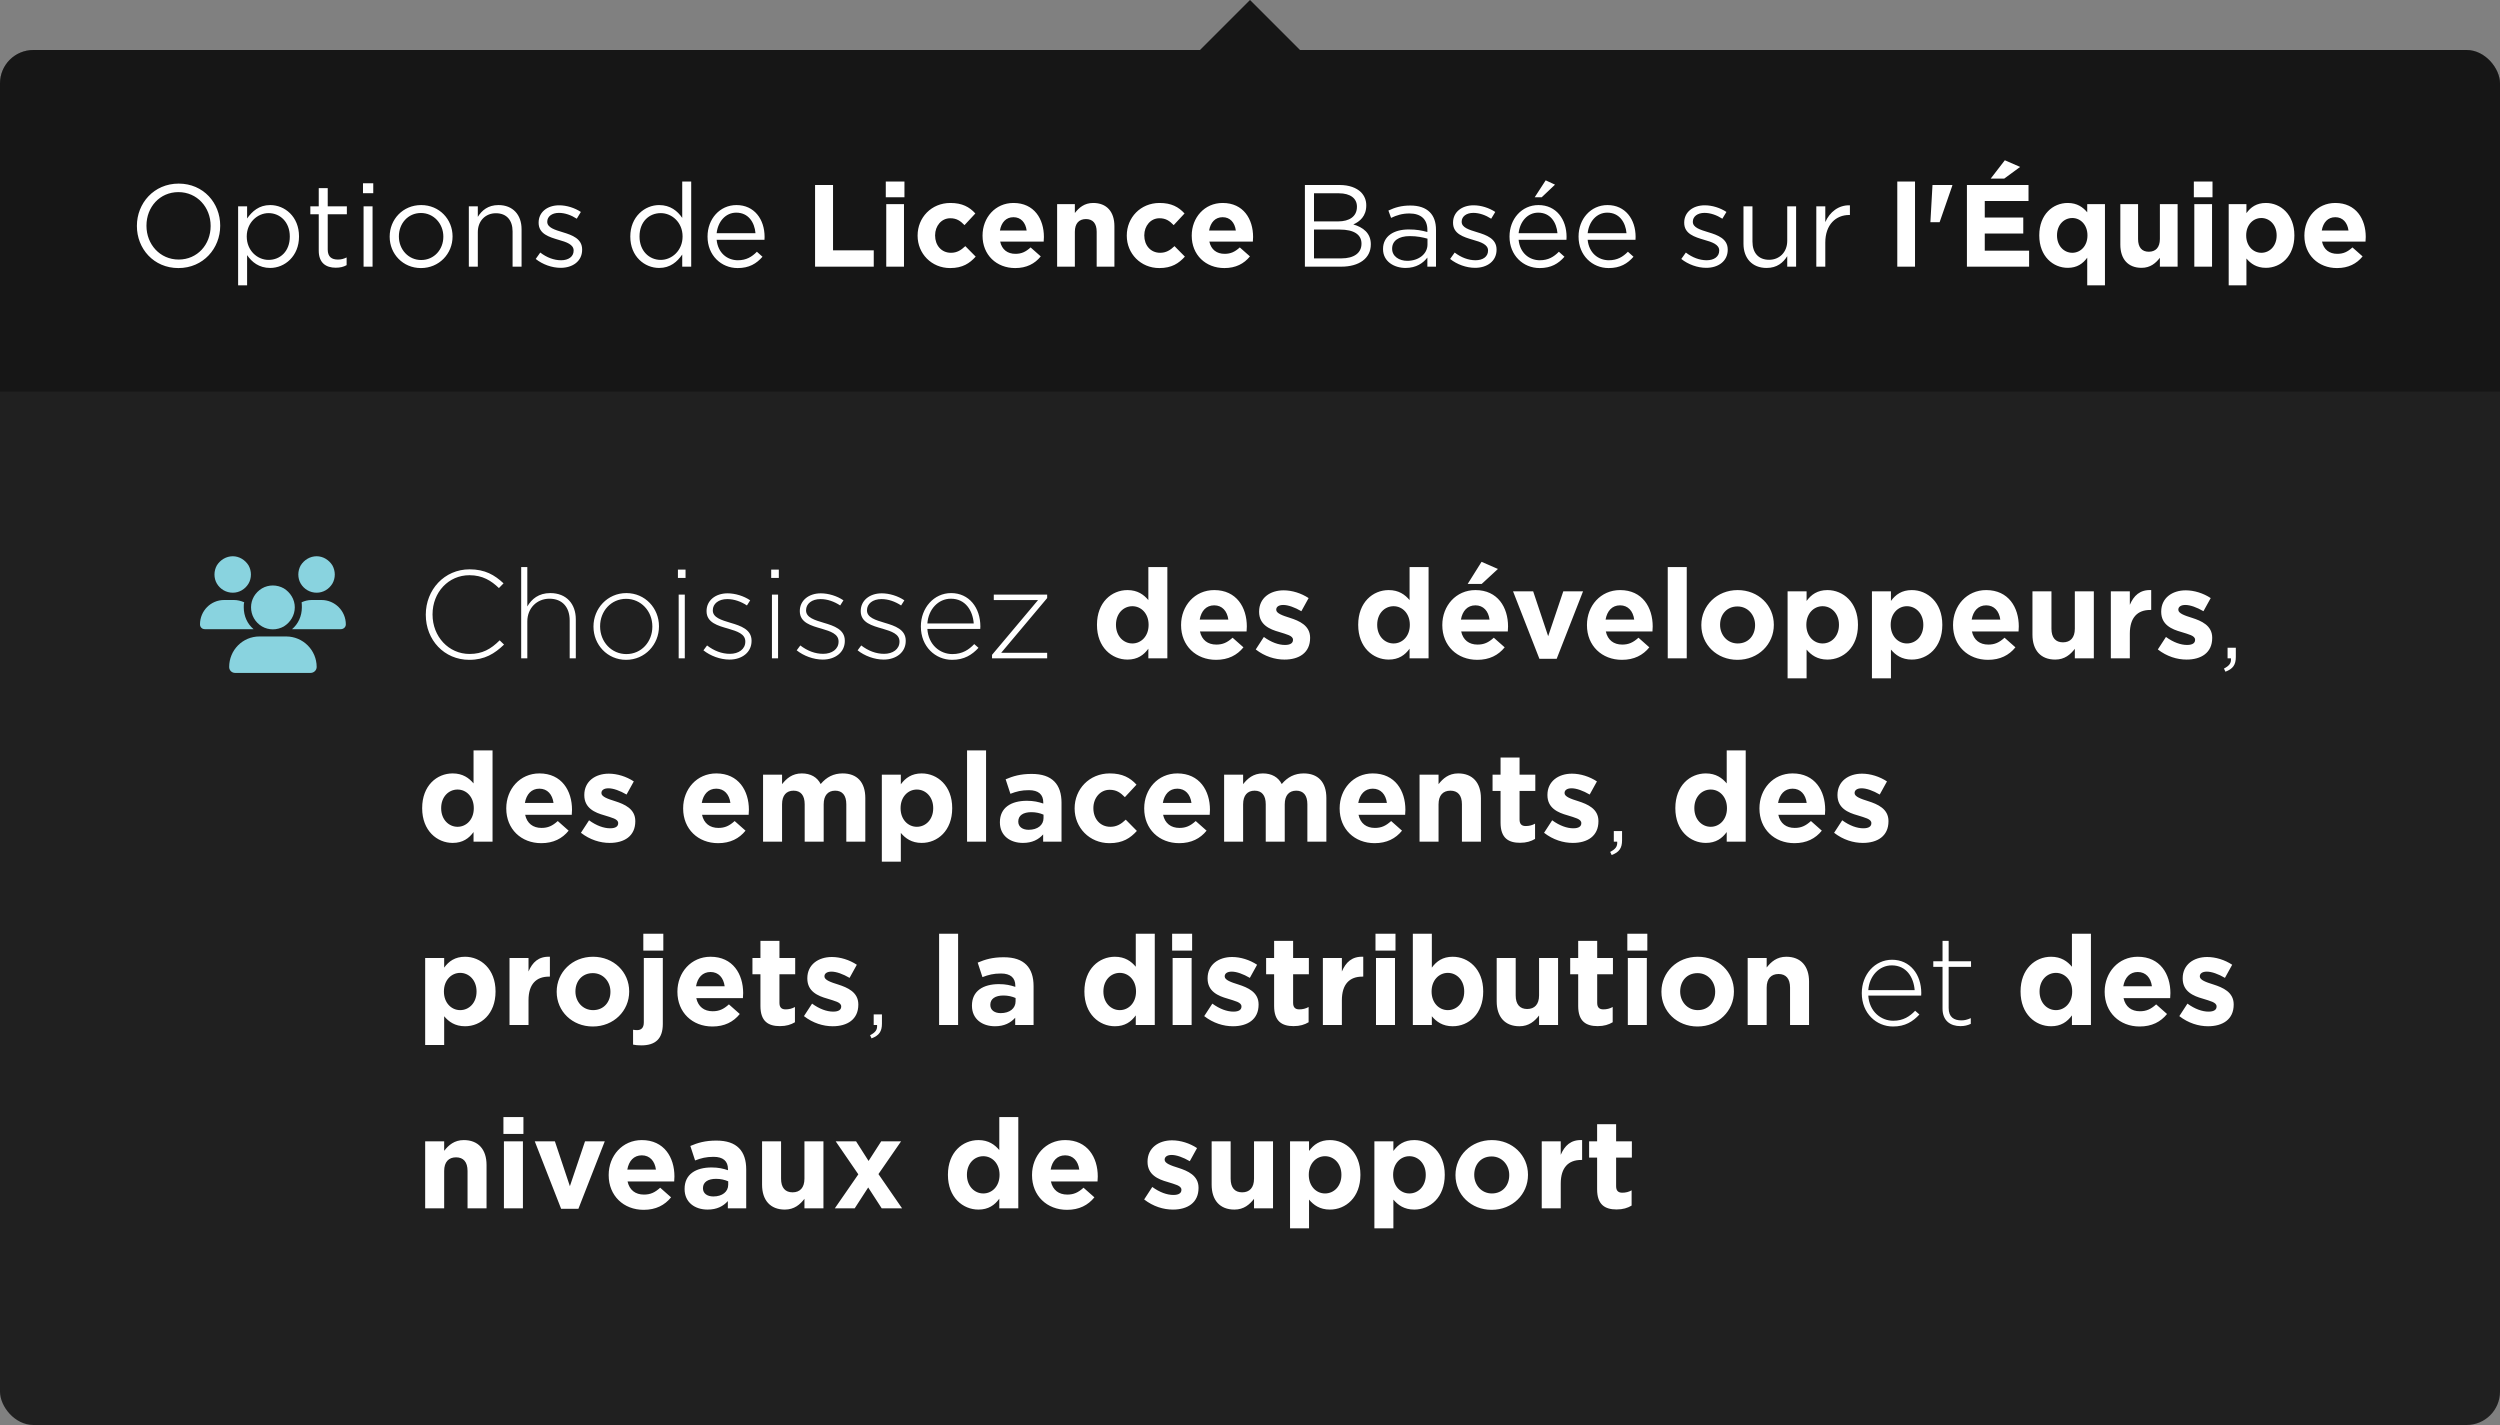 <svg width="300" height="171" viewBox="0 0 300 171" fill="none" xmlns="http://www.w3.org/2000/svg">
<rect x="0" y="0" width="300" height="171" fill="#808080" stroke="none"/>
<g clip-path="url(#clip0_22136_4816)">
<rect y="6" width="300" height="165" rx="4" fill="#202020"/>
<rect width="300" height="41" transform="translate(0 6)" fill="black" fill-opacity="0.3"/>
<path d="M21.412 32.168C18.43 32.168 16.428 29.83 16.428 27.128V27.1C16.428 24.398 18.458 22.032 21.44 22.032C24.422 22.032 26.424 24.37 26.424 27.072V27.1C26.424 29.802 24.394 32.168 21.412 32.168ZM21.44 31.146C23.68 31.146 25.276 29.354 25.276 27.128V27.1C25.276 24.874 23.652 23.054 21.412 23.054C19.172 23.054 17.576 24.846 17.576 27.072V27.1C17.576 29.326 19.2 31.146 21.44 31.146ZM28.574 34.24V24.762H29.652V26.218C30.254 25.364 31.08 24.608 32.424 24.608C34.16 24.608 35.882 25.98 35.882 28.36V28.388C35.882 30.74 34.174 32.154 32.424 32.154C31.08 32.154 30.212 31.44 29.652 30.614V34.24H28.574ZM32.228 31.188C33.628 31.188 34.776 30.152 34.776 28.402V28.374C34.776 26.652 33.614 25.574 32.228 25.574C30.884 25.574 29.61 26.722 29.61 28.36V28.388C29.61 30.068 30.884 31.188 32.228 31.188ZM40.293 32.126C39.117 32.126 38.249 31.552 38.249 30.082V25.714H37.241V24.762H38.249V22.578H39.327V24.762H41.623V25.714H39.327V29.942C39.327 30.838 39.817 31.146 40.545 31.146C40.923 31.146 41.217 31.076 41.595 30.894V31.818C41.217 32.028 40.811 32.126 40.293 32.126ZM43.559 23.18V21.99H44.791V23.18H43.559ZM43.629 32V24.762H44.707V32H43.629ZM50.513 32.168C48.343 32.168 46.761 30.46 46.761 28.416V28.388C46.761 26.33 48.343 24.608 50.541 24.608C52.725 24.608 54.307 26.316 54.307 28.36V28.388C54.307 30.446 52.697 32.168 50.513 32.168ZM50.541 31.202C52.109 31.202 53.201 29.928 53.201 28.416V28.388C53.201 26.834 52.039 25.56 50.513 25.56C48.945 25.56 47.867 26.834 47.867 28.36V28.388C47.867 29.942 49.015 31.202 50.541 31.202ZM56.26 32V24.762H57.338V26.022C57.828 25.238 58.57 24.608 59.816 24.608C61.552 24.608 62.588 25.784 62.588 27.506V32H61.51V27.772C61.51 26.428 60.796 25.588 59.508 25.588C58.262 25.588 57.338 26.498 57.338 27.856V32H56.26ZM67.281 32.14C66.231 32.14 65.111 31.734 64.285 31.076L64.831 30.306C65.615 30.908 66.483 31.23 67.337 31.23C68.219 31.23 68.835 30.796 68.835 30.082V30.054C68.835 29.34 67.981 29.046 67.029 28.78C65.909 28.444 64.635 28.08 64.635 26.736V26.708C64.635 25.462 65.671 24.636 67.099 24.636C67.995 24.636 68.961 24.944 69.703 25.434L69.213 26.246C68.541 25.812 67.785 25.546 67.071 25.546C66.217 25.546 65.671 25.994 65.671 26.596V26.624C65.671 27.31 66.567 27.576 67.533 27.87C68.653 28.206 69.857 28.64 69.857 29.942V29.97C69.857 31.342 68.723 32.14 67.281 32.14ZM79.094 32.154C77.359 32.154 75.636 30.782 75.636 28.402V28.374C75.636 26.022 77.359 24.608 79.094 24.608C80.439 24.608 81.306 25.322 81.867 26.148V21.78H82.945V32H81.867V30.544C81.264 31.412 80.439 32.154 79.094 32.154ZM79.29 31.188C80.635 31.188 81.909 30.054 81.909 28.388V28.36C81.909 26.694 80.635 25.574 79.29 25.574C77.891 25.574 76.743 26.61 76.743 28.36V28.388C76.743 30.11 77.904 31.188 79.29 31.188ZM88.517 32.168C86.543 32.168 84.905 30.642 84.905 28.402V28.374C84.905 26.288 86.361 24.608 88.377 24.608C90.519 24.608 91.751 26.316 91.751 28.43C91.751 28.584 91.751 28.654 91.737 28.78H85.997C86.151 30.348 87.257 31.23 88.545 31.23C89.553 31.23 90.225 30.824 90.827 30.208L91.499 30.81C90.771 31.636 89.903 32.168 88.517 32.168ZM85.997 27.982H90.659C90.547 26.68 89.805 25.518 88.349 25.518C87.075 25.518 86.151 26.582 85.997 27.982ZM97.808 32V22.2H99.964V30.04H104.85V32H97.808ZM106.294 23.67V21.78H108.534V23.67H106.294ZM106.35 32V24.496H108.478V32H106.35ZM114.018 32.168C111.764 32.168 110.112 30.418 110.112 28.29V28.262C110.112 26.12 111.75 24.356 114.046 24.356C115.46 24.356 116.328 24.832 117.042 25.616L115.74 27.016C115.25 26.512 114.802 26.19 114.032 26.19C112.968 26.19 112.212 27.114 112.212 28.234V28.262C112.212 29.424 112.954 30.334 114.116 30.334C114.83 30.334 115.32 30.026 115.838 29.536L117.084 30.796C116.356 31.594 115.516 32.168 114.018 32.168ZM121.825 32.168C119.571 32.168 117.905 30.586 117.905 28.29V28.262C117.905 26.12 119.431 24.356 121.615 24.356C124.121 24.356 125.269 26.302 125.269 28.43C125.269 28.598 125.255 28.78 125.241 28.99H120.019C120.229 29.956 120.901 30.46 121.853 30.46C122.567 30.46 123.071 30.236 123.673 29.69L124.891 30.768C124.177 31.65 123.183 32.168 121.825 32.168ZM119.991 27.66H123.197C123.071 26.708 122.511 26.064 121.615 26.064C120.719 26.064 120.159 26.694 119.991 27.66ZM126.855 32V24.496H128.983V25.56C129.473 24.93 130.117 24.356 131.181 24.356C132.805 24.356 133.729 25.406 133.729 27.142V32H131.601V27.814C131.601 26.806 131.139 26.288 130.313 26.288C129.487 26.288 128.983 26.806 128.983 27.814V32H126.855ZM139.12 32.168C136.866 32.168 135.214 30.418 135.214 28.29V28.262C135.214 26.12 136.852 24.356 139.148 24.356C140.562 24.356 141.43 24.832 142.144 25.616L140.842 27.016C140.352 26.512 139.904 26.19 139.134 26.19C138.07 26.19 137.314 27.114 137.314 28.234V28.262C137.314 29.424 138.056 30.334 139.218 30.334C139.932 30.334 140.422 30.026 140.94 29.536L142.186 30.796C141.458 31.594 140.618 32.168 139.12 32.168ZM146.927 32.168C144.673 32.168 143.007 30.586 143.007 28.29V28.262C143.007 26.12 144.533 24.356 146.717 24.356C149.223 24.356 150.371 26.302 150.371 28.43C150.371 28.598 150.357 28.78 150.343 28.99H145.121C145.331 29.956 146.003 30.46 146.955 30.46C147.669 30.46 148.173 30.236 148.775 29.69L149.993 30.768C149.279 31.65 148.285 32.168 146.927 32.168ZM145.093 27.66H148.299C148.173 26.708 147.613 26.064 146.717 26.064C145.821 26.064 145.261 26.694 145.093 27.66ZM156.588 32V22.2H160.76C161.88 22.2 162.762 22.522 163.322 23.068C163.742 23.502 163.952 24.034 163.952 24.636V24.664C163.952 25.938 163.168 26.596 162.398 26.932C163.56 27.268 164.498 27.968 164.498 29.298V29.326C164.498 31.006 163.084 32 160.942 32H156.588ZM162.832 24.818V24.79C162.832 23.824 162.062 23.194 160.662 23.194H157.68V26.568H160.578C161.922 26.568 162.832 25.98 162.832 24.818ZM163.378 29.256V29.228C163.378 28.164 162.496 27.548 160.774 27.548H157.68V31.006H160.97C162.468 31.006 163.378 30.362 163.378 29.256ZM168.666 32.154C167.322 32.154 165.964 31.398 165.964 29.9V29.872C165.964 28.36 167.224 27.534 169.058 27.534C169.996 27.534 170.626 27.66 171.284 27.842V27.59C171.284 26.288 170.486 25.616 169.128 25.616C168.274 25.616 167.602 25.826 166.93 26.148L166.608 25.266C167.406 24.888 168.176 24.664 169.24 24.664C170.262 24.664 171.046 24.93 171.578 25.462C172.068 25.952 172.32 26.666 172.32 27.576V32H171.284V30.908C170.78 31.566 169.954 32.154 168.666 32.154ZM168.876 31.3C170.22 31.3 171.298 30.488 171.298 29.34V28.64C170.752 28.486 170.066 28.332 169.17 28.332C167.812 28.332 167.056 28.92 167.056 29.83V29.858C167.056 30.768 167.91 31.3 168.876 31.3ZM177.011 32.14C175.961 32.14 174.841 31.734 174.015 31.076L174.561 30.306C175.345 30.908 176.213 31.23 177.067 31.23C177.949 31.23 178.565 30.796 178.565 30.082V30.054C178.565 29.34 177.711 29.046 176.759 28.78C175.639 28.444 174.365 28.08 174.365 26.736V26.708C174.365 25.462 175.401 24.636 176.829 24.636C177.725 24.636 178.691 24.944 179.433 25.434L178.943 26.246C178.271 25.812 177.515 25.546 176.801 25.546C175.947 25.546 175.401 25.994 175.401 26.596V26.624C175.401 27.31 176.297 27.576 177.263 27.87C178.383 28.206 179.587 28.64 179.587 29.942V29.97C179.587 31.342 178.453 32.14 177.011 32.14ZM184.166 23.67L185.482 21.64L186.602 22.158L185.006 23.67H184.166ZM184.754 32.168C182.78 32.168 181.142 30.642 181.142 28.402V28.374C181.142 26.288 182.598 24.608 184.614 24.608C186.756 24.608 187.988 26.316 187.988 28.43C187.988 28.584 187.988 28.654 187.974 28.78H182.234C182.388 30.348 183.494 31.23 184.782 31.23C185.79 31.23 186.462 30.824 187.064 30.208L187.736 30.81C187.008 31.636 186.14 32.168 184.754 32.168ZM182.234 27.982H186.896C186.784 26.68 186.042 25.518 184.586 25.518C183.312 25.518 182.388 26.582 182.234 27.982ZM193.039 32.168C191.065 32.168 189.427 30.642 189.427 28.402V28.374C189.427 26.288 190.883 24.608 192.899 24.608C195.041 24.608 196.273 26.316 196.273 28.43C196.273 28.584 196.273 28.654 196.259 28.78H190.519C190.673 30.348 191.779 31.23 193.067 31.23C194.075 31.23 194.747 30.824 195.349 30.208L196.021 30.81C195.293 31.636 194.425 32.168 193.039 32.168ZM190.519 27.982H195.181C195.069 26.68 194.327 25.518 192.871 25.518C191.597 25.518 190.673 26.582 190.519 27.982ZM204.751 32.14C203.701 32.14 202.581 31.734 201.755 31.076L202.301 30.306C203.085 30.908 203.953 31.23 204.807 31.23C205.689 31.23 206.305 30.796 206.305 30.082V30.054C206.305 29.34 205.451 29.046 204.499 28.78C203.379 28.444 202.105 28.08 202.105 26.736V26.708C202.105 25.462 203.141 24.636 204.569 24.636C205.465 24.636 206.431 24.944 207.173 25.434L206.683 26.246C206.011 25.812 205.255 25.546 204.541 25.546C203.687 25.546 203.141 25.994 203.141 26.596V26.624C203.141 27.31 204.037 27.576 205.003 27.87C206.123 28.206 207.327 28.64 207.327 29.942V29.97C207.327 31.342 206.193 32.14 204.751 32.14ZM211.99 32.154C210.254 32.154 209.218 30.978 209.218 29.256V24.762H210.296V28.99C210.296 30.334 211.01 31.174 212.298 31.174C213.53 31.174 214.468 30.264 214.468 28.906V24.762H215.532V32H214.468V30.74C213.978 31.524 213.236 32.154 211.99 32.154ZM217.957 32V24.762H219.035V26.652C219.567 25.448 220.617 24.594 221.989 24.636V25.798H221.905C220.323 25.798 219.035 26.932 219.035 29.116V32H217.957ZM227.674 32V21.78H229.802V32H227.674ZM231.647 26.666L231.899 22.2H234.279V22.27L232.753 26.666H231.647ZM236.03 32V22.2H243.422V24.118H238.172V26.106H242.792V28.024H238.172V30.082H243.492V32H236.03ZM238.886 21.43L240.58 19.232L242.414 20.03L240.51 21.43H238.886ZM250.467 34.24V30.922C249.949 31.636 249.249 32.14 248.129 32.14C246.379 32.14 244.713 30.768 244.713 28.262V28.234C244.713 25.728 246.351 24.356 248.129 24.356C249.263 24.356 249.963 24.874 250.467 25.476V24.496H252.595V34.24H250.467ZM248.675 30.334C249.669 30.334 250.495 29.508 250.495 28.262V28.234C250.495 26.988 249.669 26.162 248.675 26.162C247.681 26.162 246.841 26.974 246.841 28.234V28.262C246.841 29.508 247.681 30.334 248.675 30.334ZM256.988 32.14C255.364 32.14 254.44 31.09 254.44 29.354V24.496H256.568V28.682C256.568 29.69 257.03 30.208 257.856 30.208C258.682 30.208 259.186 29.69 259.186 28.682V24.496H261.314V32H259.186V30.936C258.696 31.566 258.052 32.14 256.988 32.14ZM263.261 23.67V21.78H265.501V23.67H263.261ZM263.317 32V24.496H265.445V32H263.317ZM267.443 34.24V24.496H269.571V25.574C270.089 24.86 270.789 24.356 271.909 24.356C273.659 24.356 275.325 25.728 275.325 28.234V28.262C275.325 30.768 273.687 32.14 271.909 32.14C270.775 32.14 270.075 31.622 269.571 31.02V34.24H267.443ZM271.363 30.334C272.357 30.334 273.197 29.522 273.197 28.262V28.234C273.197 26.988 272.357 26.162 271.363 26.162C270.369 26.162 269.543 26.988 269.543 28.234V28.262C269.543 29.508 270.369 30.334 271.363 30.334ZM280.446 32.168C278.192 32.168 276.526 30.586 276.526 28.29V28.262C276.526 26.12 278.052 24.356 280.236 24.356C282.742 24.356 283.89 26.302 283.89 28.43C283.89 28.598 283.876 28.78 283.862 28.99H278.64C278.85 29.956 279.522 30.46 280.474 30.46C281.188 30.46 281.692 30.236 282.294 29.69L283.512 30.768C282.798 31.65 281.804 32.168 280.446 32.168ZM278.612 27.66H281.818C281.692 26.708 281.132 26.064 280.236 26.064C279.34 26.064 278.78 26.694 278.612 27.66Z" fill="white"/>
<path d="M27.938 66.75C28.703 66.75 29.414 67.188 29.824 67.844C30.207 68.527 30.207 69.375 29.824 70.031C29.414 70.715 28.703 71.125 27.938 71.125C27.145 71.125 26.434 70.715 26.023 70.031C25.641 69.375 25.641 68.527 26.023 67.844C26.434 67.188 27.145 66.75 27.938 66.75ZM38 66.75C38.766 66.75 39.477 67.188 39.887 67.844C40.27 68.527 40.27 69.375 39.887 70.031C39.477 70.715 38.766 71.125 38 71.125C37.207 71.125 36.496 70.715 36.086 70.031C35.703 69.375 35.703 68.527 36.086 67.844C36.496 67.188 37.207 66.75 38 66.75ZM24 74.926C24 73.312 25.285 72 26.898 72H28.074C28.512 72 28.922 72.109 29.305 72.273C29.25 72.465 29.25 72.684 29.25 72.875C29.25 73.941 29.688 74.871 30.426 75.5C30.426 75.5 30.426 75.5 30.398 75.5H24.574C24.246 75.5 24 75.254 24 74.926ZM35.074 75.5H35.047C35.785 74.871 36.223 73.941 36.223 72.875C36.223 72.684 36.223 72.465 36.195 72.273C36.551 72.109 36.961 72 37.398 72H38.574C40.188 72 41.5 73.312 41.5 74.926C41.5 75.254 41.227 75.5 40.898 75.5H35.074ZM30.125 72.875C30.125 71.945 30.617 71.098 31.438 70.606C32.23 70.141 33.242 70.141 34.062 70.606C34.855 71.098 35.375 71.945 35.375 72.875C35.375 73.832 34.855 74.68 34.062 75.172C33.242 75.637 32.23 75.637 31.438 75.172C30.617 74.68 30.125 73.832 30.125 72.875ZM27.5 80.039C27.5 78.016 29.113 76.375 31.137 76.375H34.336C36.359 76.375 38 78.016 38 80.039C38 80.422 37.672 80.75 37.262 80.75H28.211C27.828 80.75 27.5 80.449 27.5 80.039Z" fill="#89D3DF"/>
<path d="M56.315 79.18C53.3 79.18 51.095 76.795 51.095 73.78V73.75C51.095 70.78 53.315 68.32 56.345 68.32C58.205 68.32 59.345 68.995 60.425 70L59.87 70.57C58.955 69.685 57.905 69.025 56.33 69.025C53.81 69.025 51.905 71.08 51.905 73.72V73.75C51.905 76.39 53.84 78.475 56.345 78.475C57.86 78.475 58.895 77.905 59.96 76.84L60.485 77.35C59.36 78.43 58.175 79.18 56.315 79.18ZM62.542 79V68.05H63.278V72.775C63.803 71.875 64.642 71.17 66.037 71.17C67.972 71.17 69.097 72.475 69.097 74.32V79H68.362V74.455C68.362 72.88 67.493 71.845 65.933 71.845C64.433 71.845 63.278 72.97 63.278 74.575V79H62.542ZM75.132 79.18C72.867 79.18 71.217 77.35 71.217 75.205V75.175C71.217 73.03 72.882 71.17 75.162 71.17C77.427 71.17 79.077 73 79.077 75.145V75.175C79.077 77.32 77.412 79.18 75.132 79.18ZM75.162 78.49C76.977 78.49 78.282 77.005 78.282 75.205V75.175C78.282 73.315 76.902 71.86 75.132 71.86C73.317 71.86 72.012 73.345 72.012 75.145V75.175C72.012 77.035 73.392 78.49 75.162 78.49ZM81.351 69.355V68.35H82.266V69.355H81.351ZM81.441 79V71.35H82.176V79H81.441ZM87.547 79.15C86.422 79.15 85.237 78.7 84.412 78.04L84.847 77.455C85.687 78.1 86.617 78.46 87.592 78.46C88.627 78.46 89.437 77.905 89.437 77.005V76.975C89.437 76.075 88.477 75.76 87.412 75.445C86.152 75.085 84.787 74.725 84.787 73.345V73.315C84.787 72.085 85.822 71.2 87.307 71.2C88.222 71.2 89.257 71.515 90.022 72.04L89.632 72.655C88.927 72.19 88.102 71.89 87.277 71.89C86.212 71.89 85.537 72.46 85.537 73.225V73.255C85.537 74.11 86.572 74.41 87.667 74.74C88.897 75.1 90.187 75.535 90.187 76.885V76.915C90.187 78.28 89.032 79.15 87.547 79.15ZM92.543 69.355V68.35H93.458V69.355H92.543ZM92.633 79V71.35H93.368V79H92.633ZM98.738 79.15C97.613 79.15 96.428 78.7 95.603 78.04L96.038 77.455C96.878 78.1 97.808 78.46 98.783 78.46C99.818 78.46 100.628 77.905 100.628 77.005V76.975C100.628 76.075 99.668 75.76 98.603 75.445C97.343 75.085 95.978 74.725 95.978 73.345V73.315C95.978 72.085 97.013 71.2 98.498 71.2C99.413 71.2 100.448 71.515 101.213 72.04L100.823 72.655C100.118 72.19 99.293 71.89 98.468 71.89C97.403 71.89 96.728 72.46 96.728 73.225V73.255C96.728 74.11 97.763 74.41 98.858 74.74C100.088 75.1 101.378 75.535 101.378 76.885V76.915C101.378 78.28 100.223 79.15 98.738 79.15ZM106.048 79.15C104.923 79.15 103.738 78.7 102.913 78.04L103.348 77.455C104.188 78.1 105.118 78.46 106.093 78.46C107.128 78.46 107.938 77.905 107.938 77.005V76.975C107.938 76.075 106.978 75.76 105.913 75.445C104.653 75.085 103.288 74.725 103.288 73.345V73.315C103.288 72.085 104.323 71.2 105.808 71.2C106.723 71.2 107.758 71.515 108.523 72.04L108.133 72.655C107.428 72.19 106.603 71.89 105.778 71.89C104.713 71.89 104.038 72.46 104.038 73.225V73.255C104.038 74.11 105.073 74.41 106.168 74.74C107.398 75.1 108.688 75.535 108.688 76.885V76.915C108.688 78.28 107.533 79.15 106.048 79.15ZM114.254 79.18C112.244 79.18 110.504 77.59 110.504 75.19V75.16C110.504 72.955 112.064 71.17 114.134 71.17C116.279 71.17 117.644 72.91 117.644 75.175C117.644 75.31 117.644 75.355 117.629 75.475H111.284C111.404 77.38 112.799 78.49 114.284 78.49C115.484 78.49 116.264 77.965 116.909 77.29L117.419 77.74C116.639 78.58 115.709 79.18 114.254 79.18ZM111.284 74.815H116.849C116.729 73.27 115.859 71.845 114.104 71.845C112.589 71.845 111.404 73.12 111.284 74.815ZM119.044 79V78.58L124.564 72.01H119.254V71.35H125.659V71.77L120.139 78.34H125.659V79H119.044ZM135.297 79.15C133.422 79.15 131.637 77.68 131.637 74.995V74.965C131.637 72.28 133.392 70.81 135.297 70.81C136.512 70.81 137.262 71.365 137.802 72.01V68.05H140.082V79H137.802V77.845C137.247 78.61 136.497 79.15 135.297 79.15ZM135.882 77.215C136.947 77.215 137.832 76.33 137.832 74.995V74.965C137.832 73.63 136.947 72.745 135.882 72.745C134.817 72.745 133.917 73.615 133.917 74.965V74.995C133.917 76.33 134.817 77.215 135.882 77.215ZM145.929 79.18C143.514 79.18 141.729 77.485 141.729 75.025V74.995C141.729 72.7 143.364 70.81 145.704 70.81C148.389 70.81 149.619 72.895 149.619 75.175C149.619 75.355 149.604 75.55 149.589 75.775H143.994C144.219 76.81 144.939 77.35 145.959 77.35C146.724 77.35 147.264 77.11 147.909 76.525L149.214 77.68C148.449 78.625 147.384 79.18 145.929 79.18ZM143.964 74.35H147.399C147.264 73.33 146.664 72.64 145.704 72.64C144.744 72.64 144.144 73.315 143.964 74.35ZM154.138 79.15C152.998 79.15 151.768 78.775 150.688 77.935L151.663 76.435C152.548 77.08 153.433 77.395 154.198 77.395C154.858 77.395 155.158 77.155 155.158 76.795V76.765C155.158 76.27 154.378 76.12 153.493 75.835C152.368 75.52 151.093 74.98 151.093 73.42V73.39C151.093 71.755 152.413 70.84 154.033 70.84C155.053 70.84 156.148 71.185 157.033 71.77L156.163 73.345C155.368 72.88 154.573 72.595 153.988 72.595C153.433 72.595 153.148 72.835 153.148 73.15V73.18C153.148 73.6 153.913 73.87 154.783 74.14C155.908 74.5 157.213 75.055 157.213 76.525V76.555C157.213 78.34 155.878 79.15 154.138 79.15ZM166.644 79.15C164.769 79.15 162.984 77.68 162.984 74.995V74.965C162.984 72.28 164.739 70.81 166.644 70.81C167.859 70.81 168.609 71.365 169.149 72.01V68.05H171.429V79H169.149V77.845C168.594 78.61 167.844 79.15 166.644 79.15ZM167.229 77.215C168.294 77.215 169.179 76.33 169.179 74.995V74.965C169.179 73.63 168.294 72.745 167.229 72.745C166.164 72.745 165.264 73.615 165.264 74.965V74.995C165.264 76.33 166.164 77.215 167.229 77.215ZM177.276 79.18C174.861 79.18 173.076 77.485 173.076 75.025V74.995C173.076 72.7 174.711 70.81 177.051 70.81C179.736 70.81 180.966 72.895 180.966 75.175C180.966 75.355 180.951 75.55 180.936 75.775H175.341C175.566 76.81 176.286 77.35 177.306 77.35C178.071 77.35 178.611 77.11 179.256 76.525L180.561 77.68C179.796 78.625 178.731 79.18 177.276 79.18ZM175.311 74.35H178.746C178.611 73.33 178.011 72.64 177.051 72.64C176.091 72.64 175.491 73.315 175.311 74.35ZM176.121 70.075L177.786 67.42L179.751 68.275L177.801 70.075H176.121ZM184.73 79.06L181.565 70.96H183.98L185.78 76.345L187.595 70.96H189.965L186.8 79.06H184.73ZM194.635 79.18C192.22 79.18 190.435 77.485 190.435 75.025V74.995C190.435 72.7 192.07 70.81 194.41 70.81C197.095 70.81 198.325 72.895 198.325 75.175C198.325 75.355 198.31 75.55 198.295 75.775H192.7C192.925 76.81 193.645 77.35 194.665 77.35C195.43 77.35 195.97 77.11 196.615 76.525L197.92 77.68C197.155 78.625 196.09 79.18 194.635 79.18ZM192.67 74.35H196.105C195.97 73.33 195.37 72.64 194.41 72.64C193.45 72.64 192.85 73.315 192.67 74.35ZM200.129 79V68.05H202.409V79H200.129ZM208.495 79.18C206.02 79.18 204.16 77.35 204.16 75.025V74.995C204.16 72.685 206.02 70.81 208.525 70.81C211 70.81 212.86 72.64 212.86 74.965V74.995C212.86 77.305 211 79.18 208.495 79.18ZM208.525 77.215C209.83 77.215 210.61 76.225 210.61 75.025V74.995C210.61 73.81 209.755 72.775 208.495 72.775C207.19 72.775 206.41 73.765 206.41 74.965V74.995C206.41 76.18 207.265 77.215 208.525 77.215ZM214.511 81.4V70.96H216.791V72.115C217.346 71.35 218.096 70.81 219.296 70.81C221.171 70.81 222.956 72.28 222.956 74.965V74.995C222.956 77.68 221.201 79.15 219.296 79.15C218.081 79.15 217.331 78.595 216.791 77.95V81.4H214.511ZM218.711 77.215C219.776 77.215 220.676 76.345 220.676 74.995V74.965C220.676 73.63 219.776 72.745 218.711 72.745C217.646 72.745 216.761 73.63 216.761 74.965V74.995C216.761 76.33 217.646 77.215 218.711 77.215ZM224.633 81.4V70.96H226.913V72.115C227.468 71.35 228.218 70.81 229.418 70.81C231.293 70.81 233.078 72.28 233.078 74.965V74.995C233.078 77.68 231.323 79.15 229.418 79.15C228.203 79.15 227.453 78.595 226.913 77.95V81.4H224.633ZM228.833 77.215C229.898 77.215 230.798 76.345 230.798 74.995V74.965C230.798 73.63 229.898 72.745 228.833 72.745C227.768 72.745 226.883 73.63 226.883 74.965V74.995C226.883 76.33 227.768 77.215 228.833 77.215ZM238.565 79.18C236.15 79.18 234.365 77.485 234.365 75.025V74.995C234.365 72.7 236 70.81 238.34 70.81C241.025 70.81 242.255 72.895 242.255 75.175C242.255 75.355 242.24 75.55 242.225 75.775H236.63C236.855 76.81 237.575 77.35 238.595 77.35C239.36 77.35 239.9 77.11 240.545 76.525L241.85 77.68C241.085 78.625 240.02 79.18 238.565 79.18ZM236.6 74.35H240.035C239.9 73.33 239.3 72.64 238.34 72.64C237.38 72.64 236.78 73.315 236.6 74.35ZM246.625 79.15C244.885 79.15 243.895 78.025 243.895 76.165V70.96H246.175V75.445C246.175 76.525 246.67 77.08 247.555 77.08C248.44 77.08 248.98 76.525 248.98 75.445V70.96H251.26V79H248.98V77.86C248.455 78.535 247.765 79.15 246.625 79.15ZM253.3 79V70.96H255.58V72.58C256.045 71.485 256.78 70.75 258.145 70.81V73.195H258.025C256.51 73.195 255.58 74.095 255.58 76.03V79H253.3ZM262.39 79.15C261.25 79.15 260.02 78.775 258.94 77.935L259.915 76.435C260.8 77.08 261.685 77.395 262.45 77.395C263.11 77.395 263.41 77.155 263.41 76.795V76.765C263.41 76.27 262.63 76.12 261.745 75.835C260.62 75.52 259.345 74.98 259.345 73.42V73.39C259.345 71.755 260.665 70.84 262.285 70.84C263.305 70.84 264.4 71.185 265.285 71.77L264.415 73.345C263.62 72.88 262.825 72.595 262.24 72.595C261.685 72.595 261.4 72.835 261.4 73.15V73.18C261.4 73.6 262.165 73.87 263.035 74.14C264.16 74.5 265.465 75.055 265.465 76.525V76.555C265.465 78.34 264.13 79.15 262.39 79.15ZM267.054 80.605L266.874 80.23C267.519 79.885 267.759 79.585 267.714 79H267.309V77.725H268.299V78.835C268.299 79.78 267.954 80.26 267.054 80.605ZM54.32 101.15C52.445 101.15 50.66 99.68 50.66 96.995V96.965C50.66 94.28 52.415 92.81 54.32 92.81C55.535 92.81 56.285 93.365 56.825 94.01V90.05H59.105V101H56.825V99.845C56.27 100.61 55.52 101.15 54.32 101.15ZM54.905 99.215C55.97 99.215 56.855 98.33 56.855 96.995V96.965C56.855 95.63 55.97 94.745 54.905 94.745C53.84 94.745 52.94 95.615 52.94 96.965V96.995C52.94 98.33 53.84 99.215 54.905 99.215ZM64.952 101.18C62.537 101.18 60.752 99.485 60.752 97.025V96.995C60.752 94.7 62.387 92.81 64.727 92.81C67.412 92.81 68.642 94.895 68.642 97.175C68.642 97.355 68.627 97.55 68.612 97.775H63.017C63.242 98.81 63.962 99.35 64.982 99.35C65.747 99.35 66.287 99.11 66.932 98.525L68.237 99.68C67.472 100.625 66.407 101.18 64.952 101.18ZM62.987 96.35H66.422C66.287 95.33 65.687 94.64 64.727 94.64C63.767 94.64 63.167 95.315 62.987 96.35ZM73.161 101.15C72.021 101.15 70.791 100.775 69.711 99.935L70.686 98.435C71.571 99.08 72.456 99.395 73.221 99.395C73.881 99.395 74.181 99.155 74.181 98.795V98.765C74.181 98.27 73.401 98.12 72.516 97.835C71.391 97.52 70.116 96.98 70.116 95.42V95.39C70.116 93.755 71.436 92.84 73.056 92.84C74.076 92.84 75.171 93.185 76.056 93.77L75.186 95.345C74.391 94.88 73.596 94.595 73.011 94.595C72.456 94.595 72.171 94.835 72.171 95.15V95.18C72.171 95.6 72.936 95.87 73.806 96.14C74.931 96.5 76.236 97.055 76.236 98.525V98.555C76.236 100.34 74.901 101.15 73.161 101.15ZM86.178 101.18C83.763 101.18 81.978 99.485 81.978 97.025V96.995C81.978 94.7 83.613 92.81 85.953 92.81C88.638 92.81 89.868 94.895 89.868 97.175C89.868 97.355 89.853 97.55 89.838 97.775H84.243C84.468 98.81 85.188 99.35 86.208 99.35C86.973 99.35 87.513 99.11 88.158 98.525L89.463 99.68C88.698 100.625 87.633 101.18 86.178 101.18ZM84.213 96.35H87.648C87.513 95.33 86.913 94.64 85.953 94.64C84.993 94.64 84.393 95.315 84.213 96.35ZM91.567 101V92.96H93.847V94.1C94.372 93.425 95.062 92.81 96.217 92.81C97.282 92.81 98.062 93.26 98.482 94.085C99.187 93.245 100.027 92.81 101.122 92.81C102.817 92.81 103.837 93.83 103.837 95.765V101H101.557V96.515C101.557 95.435 101.077 94.88 100.222 94.88C99.367 94.88 98.842 95.435 98.842 96.515V101H96.562V96.515C96.562 95.435 96.082 94.88 95.227 94.88C94.372 94.88 93.847 95.435 93.847 96.515V101H91.567ZM105.82 103.4V92.96H108.1V94.115C108.655 93.35 109.405 92.81 110.605 92.81C112.48 92.81 114.265 94.28 114.265 96.965V96.995C114.265 99.68 112.51 101.15 110.605 101.15C109.39 101.15 108.64 100.595 108.1 99.95V103.4H105.82ZM110.02 99.215C111.085 99.215 111.985 98.345 111.985 96.995V96.965C111.985 95.63 111.085 94.745 110.02 94.745C108.955 94.745 108.07 95.63 108.07 96.965V96.995C108.07 98.33 108.955 99.215 110.02 99.215ZM116.047 101V90.05H118.327V101H116.047ZM122.748 101.15C121.233 101.15 119.988 100.295 119.988 98.69V98.66C119.988 96.92 121.323 96.095 123.228 96.095C124.053 96.095 124.608 96.23 125.193 96.425V96.29C125.193 95.33 124.608 94.82 123.468 94.82C122.583 94.82 121.983 94.97 121.248 95.255L120.678 93.515C121.563 93.14 122.433 92.87 123.798 92.87C125.058 92.87 125.928 93.185 126.513 93.77C127.113 94.37 127.383 95.255 127.383 96.335V101H125.178V100.13C124.623 100.745 123.873 101.15 122.748 101.15ZM123.438 99.575C124.518 99.575 125.223 99.005 125.223 98.165V97.76C124.818 97.58 124.323 97.46 123.768 97.46C122.793 97.46 122.193 97.85 122.193 98.57V98.6C122.193 99.215 122.703 99.575 123.438 99.575ZM133.14 101.18C130.725 101.18 128.955 99.305 128.955 97.025V96.995C128.955 94.7 130.71 92.81 133.17 92.81C134.685 92.81 135.615 93.32 136.38 94.16L134.985 95.66C134.46 95.12 133.98 94.775 133.155 94.775C132.015 94.775 131.205 95.765 131.205 96.965V96.995C131.205 98.24 132 99.215 133.245 99.215C134.01 99.215 134.535 98.885 135.09 98.36L136.425 99.71C135.645 100.565 134.745 101.18 133.14 101.18ZM141.505 101.18C139.09 101.18 137.305 99.485 137.305 97.025V96.995C137.305 94.7 138.94 92.81 141.28 92.81C143.965 92.81 145.195 94.895 145.195 97.175C145.195 97.355 145.18 97.55 145.165 97.775H139.57C139.795 98.81 140.515 99.35 141.535 99.35C142.3 99.35 142.84 99.11 143.485 98.525L144.79 99.68C144.025 100.625 142.96 101.18 141.505 101.18ZM139.54 96.35H142.975C142.84 95.33 142.24 94.64 141.28 94.64C140.32 94.64 139.72 95.315 139.54 96.35ZM146.894 101V92.96H149.174V94.1C149.699 93.425 150.389 92.81 151.544 92.81C152.609 92.81 153.389 93.26 153.809 94.085C154.514 93.245 155.354 92.81 156.449 92.81C158.144 92.81 159.164 93.83 159.164 95.765V101H156.884V96.515C156.884 95.435 156.404 94.88 155.549 94.88C154.694 94.88 154.169 95.435 154.169 96.515V101H151.889V96.515C151.889 95.435 151.409 94.88 150.554 94.88C149.699 94.88 149.174 95.435 149.174 96.515V101H146.894ZM164.957 101.18C162.542 101.18 160.757 99.485 160.757 97.025V96.995C160.757 94.7 162.392 92.81 164.732 92.81C167.417 92.81 168.647 94.895 168.647 97.175C168.647 97.355 168.632 97.55 168.617 97.775H163.022C163.247 98.81 163.967 99.35 164.987 99.35C165.752 99.35 166.292 99.11 166.937 98.525L168.242 99.68C167.477 100.625 166.412 101.18 164.957 101.18ZM162.992 96.35H166.427C166.292 95.33 165.692 94.64 164.732 94.64C163.772 94.64 163.172 95.315 162.992 96.35ZM170.346 101V92.96H172.626V94.1C173.151 93.425 173.841 92.81 174.981 92.81C176.721 92.81 177.711 93.935 177.711 95.795V101H175.431V96.515C175.431 95.435 174.936 94.88 174.051 94.88C173.166 94.88 172.626 95.435 172.626 96.515V101H170.346ZM182.407 101.135C181.027 101.135 180.067 100.58 180.067 98.72V94.91H179.107V92.96H180.067V90.905H182.347V92.96H184.237V94.91H182.347V98.345C182.347 98.87 182.587 99.125 183.082 99.125C183.487 99.125 183.862 99.035 184.207 98.84V100.67C183.727 100.955 183.172 101.135 182.407 101.135ZM188.737 101.15C187.597 101.15 186.367 100.775 185.287 99.935L186.262 98.435C187.147 99.08 188.032 99.395 188.797 99.395C189.457 99.395 189.757 99.155 189.757 98.795V98.765C189.757 98.27 188.977 98.12 188.092 97.835C186.967 97.52 185.692 96.98 185.692 95.42V95.39C185.692 93.755 187.012 92.84 188.632 92.84C189.652 92.84 190.747 93.185 191.632 93.77L190.762 95.345C189.967 94.88 189.172 94.595 188.587 94.595C188.032 94.595 187.747 94.835 187.747 95.15V95.18C187.747 95.6 188.512 95.87 189.382 96.14C190.507 96.5 191.812 97.055 191.812 98.525V98.555C191.812 100.34 190.477 101.15 188.737 101.15ZM193.402 102.605L193.222 102.23C193.867 101.885 194.107 101.585 194.062 101H193.657V99.725H194.647V100.835C194.647 101.78 194.302 102.26 193.402 102.605ZM204.701 101.15C202.826 101.15 201.041 99.68 201.041 96.995V96.965C201.041 94.28 202.796 92.81 204.701 92.81C205.916 92.81 206.666 93.365 207.206 94.01V90.05H209.486V101H207.206V99.845C206.651 100.61 205.901 101.15 204.701 101.15ZM205.286 99.215C206.351 99.215 207.236 98.33 207.236 96.995V96.965C207.236 95.63 206.351 94.745 205.286 94.745C204.221 94.745 203.321 95.615 203.321 96.965V96.995C203.321 98.33 204.221 99.215 205.286 99.215ZM215.333 101.18C212.918 101.18 211.133 99.485 211.133 97.025V96.995C211.133 94.7 212.768 92.81 215.108 92.81C217.793 92.81 219.023 94.895 219.023 97.175C219.023 97.355 219.008 97.55 218.993 97.775H213.398C213.623 98.81 214.343 99.35 215.363 99.35C216.128 99.35 216.668 99.11 217.313 98.525L218.618 99.68C217.853 100.625 216.788 101.18 215.333 101.18ZM213.368 96.35H216.803C216.668 95.33 216.068 94.64 215.108 94.64C214.148 94.64 213.548 95.315 213.368 96.35ZM223.542 101.15C222.402 101.15 221.172 100.775 220.092 99.935L221.067 98.435C221.952 99.08 222.837 99.395 223.602 99.395C224.262 99.395 224.562 99.155 224.562 98.795V98.765C224.562 98.27 223.782 98.12 222.897 97.835C221.772 97.52 220.497 96.98 220.497 95.42V95.39C220.497 93.755 221.817 92.84 223.437 92.84C224.457 92.84 225.552 93.185 226.437 93.77L225.567 95.345C224.772 94.88 223.977 94.595 223.392 94.595C222.837 94.595 222.552 94.835 222.552 95.15V95.18C222.552 95.6 223.317 95.87 224.187 96.14C225.312 96.5 226.617 97.055 226.617 98.525V98.555C226.617 100.34 225.282 101.15 223.542 101.15ZM51.02 125.4V114.96H53.3V116.115C53.855 115.35 54.605 114.81 55.805 114.81C57.68 114.81 59.465 116.28 59.465 118.965V118.995C59.465 121.68 57.71 123.15 55.805 123.15C54.59 123.15 53.84 122.595 53.3 121.95V125.4H51.02ZM55.22 121.215C56.285 121.215 57.185 120.345 57.185 118.995V118.965C57.185 117.63 56.285 116.745 55.22 116.745C54.155 116.745 53.27 117.63 53.27 118.965V118.995C53.27 120.33 54.155 121.215 55.22 121.215ZM61.142 123V114.96H63.422V116.58C63.887 115.485 64.622 114.75 65.987 114.81V117.195H65.867C64.352 117.195 63.422 118.095 63.422 120.03V123H61.142ZM71.137 123.18C68.662 123.18 66.802 121.35 66.802 119.025V118.995C66.802 116.685 68.662 114.81 71.167 114.81C73.642 114.81 75.502 116.64 75.502 118.965V118.995C75.502 121.305 73.642 123.18 71.137 123.18ZM71.167 121.215C72.472 121.215 73.252 120.225 73.252 119.025V118.995C73.252 117.81 72.397 116.775 71.137 116.775C69.832 116.775 69.052 117.765 69.052 118.965V118.995C69.052 120.18 69.907 121.215 71.167 121.215ZM77.198 114.075V112.05H79.598V114.075H77.198ZM76.958 125.445C76.538 125.445 76.283 125.415 75.968 125.355V123.57C76.148 123.6 76.313 123.615 76.448 123.615C76.928 123.615 77.258 123.36 77.258 122.685V114.96H79.538V122.865C79.538 124.65 78.653 125.445 76.958 125.445ZM85.489 123.18C83.074 123.18 81.289 121.485 81.289 119.025V118.995C81.289 116.7 82.924 114.81 85.264 114.81C87.949 114.81 89.179 116.895 89.179 119.175C89.179 119.355 89.164 119.55 89.149 119.775H83.554C83.779 120.81 84.499 121.35 85.519 121.35C86.284 121.35 86.824 121.11 87.469 120.525L88.774 121.68C88.009 122.625 86.944 123.18 85.489 123.18ZM83.524 118.35H86.959C86.824 117.33 86.224 116.64 85.264 116.64C84.304 116.64 83.704 117.315 83.524 118.35ZM93.593 123.135C92.213 123.135 91.253 122.58 91.253 120.72V116.91H90.293V114.96H91.253V112.905H93.533V114.96H95.423V116.91H93.533V120.345C93.533 120.87 93.773 121.125 94.268 121.125C94.673 121.125 95.048 121.035 95.393 120.84V122.67C94.913 122.955 94.358 123.135 93.593 123.135ZM99.924 123.15C98.784 123.15 97.554 122.775 96.474 121.935L97.449 120.435C98.334 121.08 99.219 121.395 99.984 121.395C100.644 121.395 100.944 121.155 100.944 120.795V120.765C100.944 120.27 100.164 120.12 99.279 119.835C98.154 119.52 96.879 118.98 96.879 117.42V117.39C96.879 115.755 98.199 114.84 99.819 114.84C100.839 114.84 101.934 115.185 102.819 115.77L101.949 117.345C101.154 116.88 100.359 116.595 99.774 116.595C99.219 116.595 98.934 116.835 98.934 117.15V117.18C98.934 117.6 99.699 117.87 100.569 118.14C101.694 118.5 102.999 119.055 102.999 120.525V120.555C102.999 122.34 101.664 123.15 99.924 123.15ZM104.588 124.605L104.408 124.23C105.053 123.885 105.293 123.585 105.248 123H104.843V121.725H105.833V122.835C105.833 123.78 105.488 124.26 104.588 124.605ZM112.692 123V112.05H114.972V123H112.692ZM119.394 123.15C117.879 123.15 116.634 122.295 116.634 120.69V120.66C116.634 118.92 117.969 118.095 119.874 118.095C120.699 118.095 121.254 118.23 121.839 118.425V118.29C121.839 117.33 121.254 116.82 120.114 116.82C119.229 116.82 118.629 116.97 117.894 117.255L117.324 115.515C118.209 115.14 119.079 114.87 120.444 114.87C121.704 114.87 122.574 115.185 123.159 115.77C123.759 116.37 124.029 117.255 124.029 118.335V123H121.824V122.13C121.269 122.745 120.519 123.15 119.394 123.15ZM120.084 121.575C121.164 121.575 121.869 121.005 121.869 120.165V119.76C121.464 119.58 120.969 119.46 120.414 119.46C119.439 119.46 118.839 119.85 118.839 120.57V120.6C118.839 121.215 119.349 121.575 120.084 121.575ZM133.788 123.15C131.913 123.15 130.128 121.68 130.128 118.995V118.965C130.128 116.28 131.883 114.81 133.788 114.81C135.003 114.81 135.753 115.365 136.293 116.01V112.05H138.573V123H136.293V121.845C135.738 122.61 134.988 123.15 133.788 123.15ZM134.373 121.215C135.438 121.215 136.323 120.33 136.323 118.995V118.965C136.323 117.63 135.438 116.745 134.373 116.745C133.308 116.745 132.408 117.615 132.408 118.965V118.995C132.408 120.33 133.308 121.215 134.373 121.215ZM140.655 114.075V112.05H143.055V114.075H140.655ZM140.715 123V114.96H142.995V123H140.715ZM147.956 123.15C146.816 123.15 145.586 122.775 144.506 121.935L145.481 120.435C146.366 121.08 147.251 121.395 148.016 121.395C148.676 121.395 148.976 121.155 148.976 120.795V120.765C148.976 120.27 148.196 120.12 147.311 119.835C146.186 119.52 144.911 118.98 144.911 117.42V117.39C144.911 115.755 146.231 114.84 147.851 114.84C148.871 114.84 149.966 115.185 150.851 115.77L149.981 117.345C149.186 116.88 148.391 116.595 147.806 116.595C147.251 116.595 146.966 116.835 146.966 117.15V117.18C146.966 117.6 147.731 117.87 148.601 118.14C149.726 118.5 151.031 119.055 151.031 120.525V120.555C151.031 122.34 149.696 123.15 147.956 123.15ZM155.234 123.135C153.854 123.135 152.894 122.58 152.894 120.72V116.91H151.934V114.96H152.894V112.905H155.174V114.96H157.064V116.91H155.174V120.345C155.174 120.87 155.414 121.125 155.909 121.125C156.314 121.125 156.689 121.035 157.034 120.84V122.67C156.554 122.955 155.999 123.135 155.234 123.135ZM158.745 123V114.96H161.025V116.58C161.49 115.485 162.225 114.75 163.59 114.81V117.195H163.47C161.955 117.195 161.025 118.095 161.025 120.03V123H158.745ZM165.059 114.075V112.05H167.459V114.075H165.059ZM165.119 123V114.96H167.399V123H165.119ZM174.326 123.15C173.111 123.15 172.361 122.595 171.821 121.95V123H169.541V112.05H171.821V116.115C172.376 115.35 173.126 114.81 174.326 114.81C176.201 114.81 177.986 116.28 177.986 118.965V118.995C177.986 121.68 176.231 123.15 174.326 123.15ZM173.741 121.215C174.806 121.215 175.706 120.345 175.706 118.995V118.965C175.706 117.63 174.806 116.745 173.741 116.745C172.676 116.745 171.791 117.63 171.791 118.965V118.995C171.791 120.33 172.676 121.215 173.741 121.215ZM182.333 123.15C180.593 123.15 179.603 122.025 179.603 120.165V114.96H181.883V119.445C181.883 120.525 182.378 121.08 183.263 121.08C184.148 121.08 184.688 120.525 184.688 119.445V114.96H186.968V123H184.688V121.86C184.163 122.535 183.473 123.15 182.333 123.15ZM191.723 123.135C190.343 123.135 189.383 122.58 189.383 120.72V116.91H188.423V114.96H189.383V112.905H191.663V114.96H193.553V116.91H191.663V120.345C191.663 120.87 191.903 121.125 192.398 121.125C192.803 121.125 193.178 121.035 193.523 120.84V122.67C193.043 122.955 192.488 123.135 191.723 123.135ZM195.279 114.075V112.05H197.679V114.075H195.279ZM195.339 123V114.96H197.619V123H195.339ZM203.705 123.18C201.23 123.18 199.37 121.35 199.37 119.025V118.995C199.37 116.685 201.23 114.81 203.735 114.81C206.21 114.81 208.07 116.64 208.07 118.965V118.995C208.07 121.305 206.21 123.18 203.705 123.18ZM203.735 121.215C205.04 121.215 205.82 120.225 205.82 119.025V118.995C205.82 117.81 204.965 116.775 203.705 116.775C202.4 116.775 201.62 117.765 201.62 118.965V118.995C201.62 120.18 202.475 121.215 203.735 121.215ZM209.721 123V114.96H212.001V116.1C212.526 115.425 213.216 114.81 214.356 114.81C216.096 114.81 217.086 115.935 217.086 117.795V123H214.806V118.515C214.806 117.435 214.311 116.88 213.426 116.88C212.541 116.88 212.001 117.435 212.001 118.515V123H209.721ZM227.164 123.18C225.154 123.18 223.414 121.59 223.414 119.19V119.16C223.414 116.955 224.974 115.17 227.044 115.17C229.189 115.17 230.554 116.91 230.554 119.175C230.554 119.31 230.554 119.355 230.539 119.475H224.194C224.314 121.38 225.709 122.49 227.194 122.49C228.394 122.49 229.174 121.965 229.819 121.29L230.329 121.74C229.549 122.58 228.619 123.18 227.164 123.18ZM224.194 118.815H229.759C229.639 117.27 228.769 115.845 227.014 115.845C225.499 115.845 224.314 117.12 224.194 118.815ZM235.249 123.135C234.049 123.135 233.104 122.49 233.104 121.035V116.025H231.994V115.35H233.104V112.905H233.839V115.35H236.524V116.025H233.839V120.96C233.839 122.055 234.469 122.445 235.369 122.445C235.744 122.445 236.059 122.37 236.494 122.175V122.865C236.089 123.045 235.729 123.135 235.249 123.135ZM246.127 123.15C244.252 123.15 242.467 121.68 242.467 118.995V118.965C242.467 116.28 244.222 114.81 246.127 114.81C247.342 114.81 248.092 115.365 248.632 116.01V112.05H250.912V123H248.632V121.845C248.077 122.61 247.327 123.15 246.127 123.15ZM246.712 121.215C247.777 121.215 248.662 120.33 248.662 118.995V118.965C248.662 117.63 247.777 116.745 246.712 116.745C245.647 116.745 244.747 117.615 244.747 118.965V118.995C244.747 120.33 245.647 121.215 246.712 121.215ZM256.759 123.18C254.344 123.18 252.559 121.485 252.559 119.025V118.995C252.559 116.7 254.194 114.81 256.534 114.81C259.219 114.81 260.449 116.895 260.449 119.175C260.449 119.355 260.434 119.55 260.419 119.775H254.824C255.049 120.81 255.769 121.35 256.789 121.35C257.554 121.35 258.094 121.11 258.739 120.525L260.044 121.68C259.279 122.625 258.214 123.18 256.759 123.18ZM254.794 118.35H258.229C258.094 117.33 257.494 116.64 256.534 116.64C255.574 116.64 254.974 117.315 254.794 118.35ZM264.968 123.15C263.828 123.15 262.598 122.775 261.518 121.935L262.493 120.435C263.378 121.08 264.263 121.395 265.028 121.395C265.688 121.395 265.988 121.155 265.988 120.795V120.765C265.988 120.27 265.208 120.12 264.323 119.835C263.198 119.52 261.923 118.98 261.923 117.42V117.39C261.923 115.755 263.243 114.84 264.863 114.84C265.883 114.84 266.978 115.185 267.863 115.77L266.993 117.345C266.198 116.88 265.403 116.595 264.818 116.595C264.263 116.595 263.978 116.835 263.978 117.15V117.18C263.978 117.6 264.743 117.87 265.613 118.14C266.738 118.5 268.043 119.055 268.043 120.525V120.555C268.043 122.34 266.708 123.15 264.968 123.15ZM51.02 145V136.96H53.3V138.1C53.825 137.425 54.515 136.81 55.655 136.81C57.395 136.81 58.385 137.935 58.385 139.795V145H56.105V140.515C56.105 139.435 55.61 138.88 54.725 138.88C53.84 138.88 53.3 139.435 53.3 140.515V145H51.02ZM60.411 136.075V134.05H62.811V136.075H60.411ZM60.471 145V136.96H62.751V145H60.471ZM67.337 145.06L64.172 136.96H66.587L68.387 142.345L70.202 136.96H72.572L69.407 145.06H67.337ZM77.242 145.18C74.827 145.18 73.042 143.485 73.042 141.025V140.995C73.042 138.7 74.677 136.81 77.017 136.81C79.702 136.81 80.932 138.895 80.932 141.175C80.932 141.355 80.917 141.55 80.902 141.775H75.307C75.532 142.81 76.252 143.35 77.272 143.35C78.037 143.35 78.577 143.11 79.222 142.525L80.527 143.68C79.762 144.625 78.697 145.18 77.242 145.18ZM75.277 140.35H78.712C78.577 139.33 77.977 138.64 77.017 138.64C76.057 138.64 75.457 139.315 75.277 140.35ZM84.911 145.15C83.396 145.15 82.151 144.295 82.151 142.69V142.66C82.151 140.92 83.486 140.095 85.391 140.095C86.216 140.095 86.771 140.23 87.356 140.425V140.29C87.356 139.33 86.771 138.82 85.631 138.82C84.746 138.82 84.146 138.97 83.411 139.255L82.841 137.515C83.726 137.14 84.596 136.87 85.961 136.87C87.221 136.87 88.091 137.185 88.676 137.77C89.276 138.37 89.546 139.255 89.546 140.335V145H87.341V144.13C86.786 144.745 86.036 145.15 84.911 145.15ZM85.601 143.575C86.681 143.575 87.386 143.005 87.386 142.165V141.76C86.981 141.58 86.486 141.46 85.931 141.46C84.956 141.46 84.356 141.85 84.356 142.57V142.6C84.356 143.215 84.866 143.575 85.601 143.575ZM94.178 145.15C92.438 145.15 91.448 144.025 91.448 142.165V136.96H93.728V141.445C93.728 142.525 94.223 143.08 95.108 143.08C95.993 143.08 96.533 142.525 96.533 141.445V136.96H98.813V145H96.533V143.86C96.008 144.535 95.318 145.15 94.178 145.15ZM102.729 136.96L104.229 139.315L105.744 136.96H108.129L105.414 140.89L108.249 145H105.804L104.184 142.495L102.564 145H100.179L102.999 140.92L100.284 136.96H102.729ZM117.411 145.15C115.536 145.15 113.751 143.68 113.751 140.995V140.965C113.751 138.28 115.506 136.81 117.411 136.81C118.626 136.81 119.376 137.365 119.916 138.01V134.05H122.196V145H119.916V143.845C119.361 144.61 118.611 145.15 117.411 145.15ZM117.996 143.215C119.061 143.215 119.946 142.33 119.946 140.995V140.965C119.946 139.63 119.061 138.745 117.996 138.745C116.931 138.745 116.031 139.615 116.031 140.965V140.995C116.031 142.33 116.931 143.215 117.996 143.215ZM128.043 145.18C125.628 145.18 123.843 143.485 123.843 141.025V140.995C123.843 138.7 125.478 136.81 127.818 136.81C130.503 136.81 131.733 138.895 131.733 141.175C131.733 141.355 131.718 141.55 131.703 141.775H126.108C126.333 142.81 127.053 143.35 128.073 143.35C128.838 143.35 129.378 143.11 130.023 142.525L131.328 143.68C130.563 144.625 129.498 145.18 128.043 145.18ZM126.078 140.35H129.513C129.378 139.33 128.778 138.64 127.818 138.64C126.858 138.64 126.258 139.315 126.078 140.35ZM140.749 145.15C139.609 145.15 138.379 144.775 137.299 143.935L138.274 142.435C139.159 143.08 140.044 143.395 140.809 143.395C141.469 143.395 141.769 143.155 141.769 142.795V142.765C141.769 142.27 140.989 142.12 140.104 141.835C138.979 141.52 137.704 140.98 137.704 139.42V139.39C137.704 137.755 139.024 136.84 140.644 136.84C141.664 136.84 142.759 137.185 143.644 137.77L142.774 139.345C141.979 138.88 141.184 138.595 140.599 138.595C140.044 138.595 139.759 138.835 139.759 139.15V139.18C139.759 139.6 140.524 139.87 141.394 140.14C142.519 140.5 143.824 141.055 143.824 142.525V142.555C143.824 144.34 142.489 145.15 140.749 145.15ZM148.128 145.15C146.388 145.15 145.398 144.025 145.398 142.165V136.96H147.678V141.445C147.678 142.525 148.173 143.08 149.058 143.08C149.943 143.08 150.483 142.525 150.483 141.445V136.96H152.763V145H150.483V143.86C149.958 144.535 149.268 145.15 148.128 145.15ZM154.804 147.4V136.96H157.084V138.115C157.639 137.35 158.389 136.81 159.589 136.81C161.464 136.81 163.249 138.28 163.249 140.965V140.995C163.249 143.68 161.494 145.15 159.589 145.15C158.374 145.15 157.624 144.595 157.084 143.95V147.4H154.804ZM159.004 143.215C160.069 143.215 160.969 142.345 160.969 140.995V140.965C160.969 139.63 160.069 138.745 159.004 138.745C157.939 138.745 157.054 139.63 157.054 140.965V140.995C157.054 142.33 157.939 143.215 159.004 143.215ZM164.926 147.4V136.96H167.206V138.115C167.761 137.35 168.511 136.81 169.711 136.81C171.586 136.81 173.371 138.28 173.371 140.965V140.995C173.371 143.68 171.616 145.15 169.711 145.15C168.496 145.15 167.746 144.595 167.206 143.95V147.4H164.926ZM169.126 143.215C170.191 143.215 171.091 142.345 171.091 140.995V140.965C171.091 139.63 170.191 138.745 169.126 138.745C168.061 138.745 167.176 139.63 167.176 140.965V140.995C167.176 142.33 168.061 143.215 169.126 143.215ZM178.993 145.18C176.518 145.18 174.658 143.35 174.658 141.025V140.995C174.658 138.685 176.518 136.81 179.023 136.81C181.498 136.81 183.358 138.64 183.358 140.965V140.995C183.358 143.305 181.498 145.18 178.993 145.18ZM179.023 143.215C180.328 143.215 181.108 142.225 181.108 141.025V140.995C181.108 139.81 180.253 138.775 178.993 138.775C177.688 138.775 176.908 139.765 176.908 140.965V140.995C176.908 142.18 177.763 143.215 179.023 143.215ZM185.009 145V136.96H187.289V138.58C187.754 137.485 188.489 136.75 189.854 136.81V139.195H189.734C188.219 139.195 187.289 140.095 187.289 142.03V145H185.009ZM193.994 145.135C192.614 145.135 191.654 144.58 191.654 142.72V138.91H190.694V136.96H191.654V134.905H193.934V136.96H195.824V138.91H193.934V142.345C193.934 142.87 194.174 143.125 194.669 143.125C195.074 143.125 195.449 143.035 195.794 142.84V144.67C195.314 144.955 194.759 145.135 193.994 145.135Z" fill="white"/>
</g>
<path d="M144 6L150 8.90092e-08L156 6L144 6Z" fill="#161616"/>
<defs>
<clipPath id="clip0_22136_4816">
<rect y="6" width="300" height="165" rx="4" fill="white"/>
</clipPath>
</defs>
</svg>
